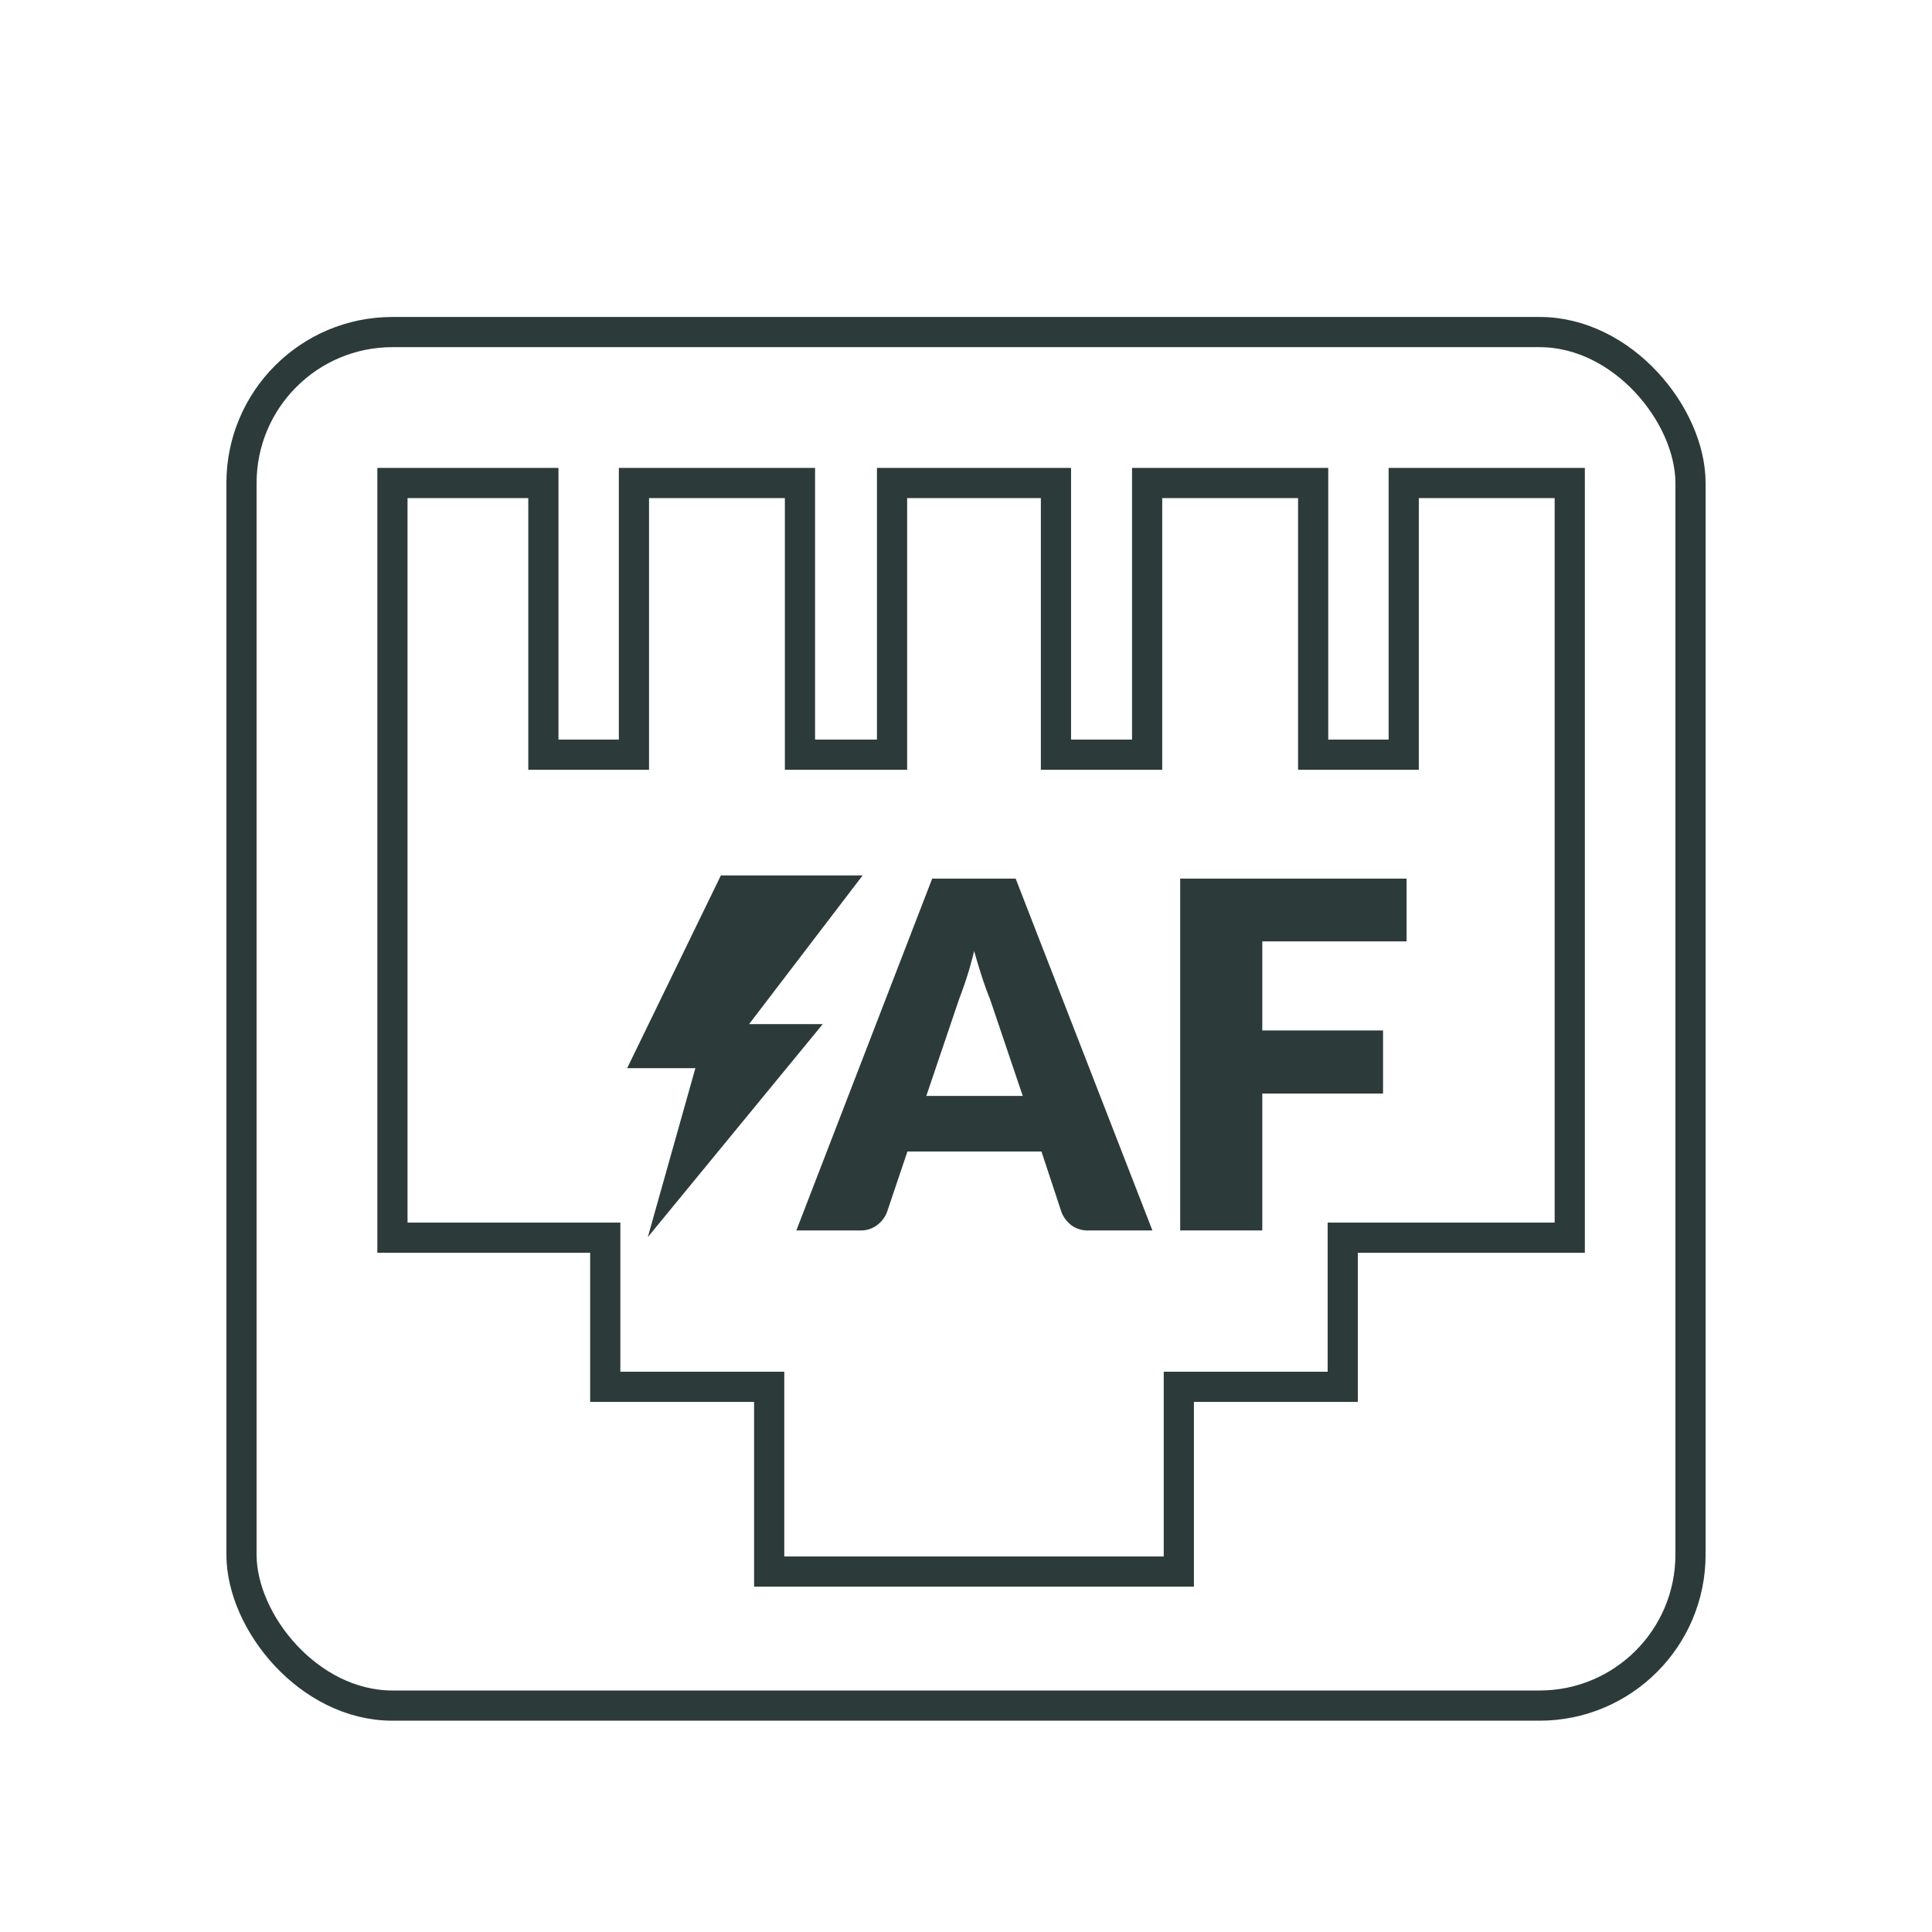 <svg xmlns="http://www.w3.org/2000/svg" viewBox="0 0 128 128"><g id="PoE_AF"><polygon points="104 32 104 82 88.96 82 88.96 91.88 78.1 91.88 78.1 104.12 50.96 104.12 50.96 91.88 40.1 91.88 40.1 82 26 82 26 32 36 32 36 50 42 50 42 32 53 32 53 50 59.1 50 59.1 32 69.96 32 69.96 50 76 50 76 32 87 32 87 50 93 50 93 32 104 32" style="fill:none;stroke:#2d3a3a;stroke-miterlimit:10;stroke-width:2px"/><rect x="16" y="22" width="96" height="91" rx="10" style="fill:none;stroke:#2d3a3a;stroke-miterlimit:10;stroke-width:2px"/><polygon points="47.76 58 57.15 58 49.63 67.85 54.51 67.85 42.92 81.96 46.07 70.77 41.55 70.77 47.76 58" style="fill:#2d3a3a"/><path d="M76.35,81.52H72.16A1.84,1.84,0,0,1,71,81.19a2.1,2.1,0,0,1-.66-.84L69,76.29H60.12l-1.37,4.06a2,2,0,0,1-.63.81,1.78,1.78,0,0,1-1.13.36H52.76l9-23.31h5.53Zm-8.59-8.91L65.6,66.22c-.16-.4-.34-.88-.52-1.43s-.36-1.14-.54-1.78c-.16.65-.33,1.25-.51,1.81s-.35,1-.51,1.44l-2.15,6.35Z" style="fill:#2d3a3a"/><path d="M83.63,62.37v5.9h8v4.18h-8v9.07H78.19V58.21h15v4.16Z" style="fill:#2d3a3a"/></g></svg>